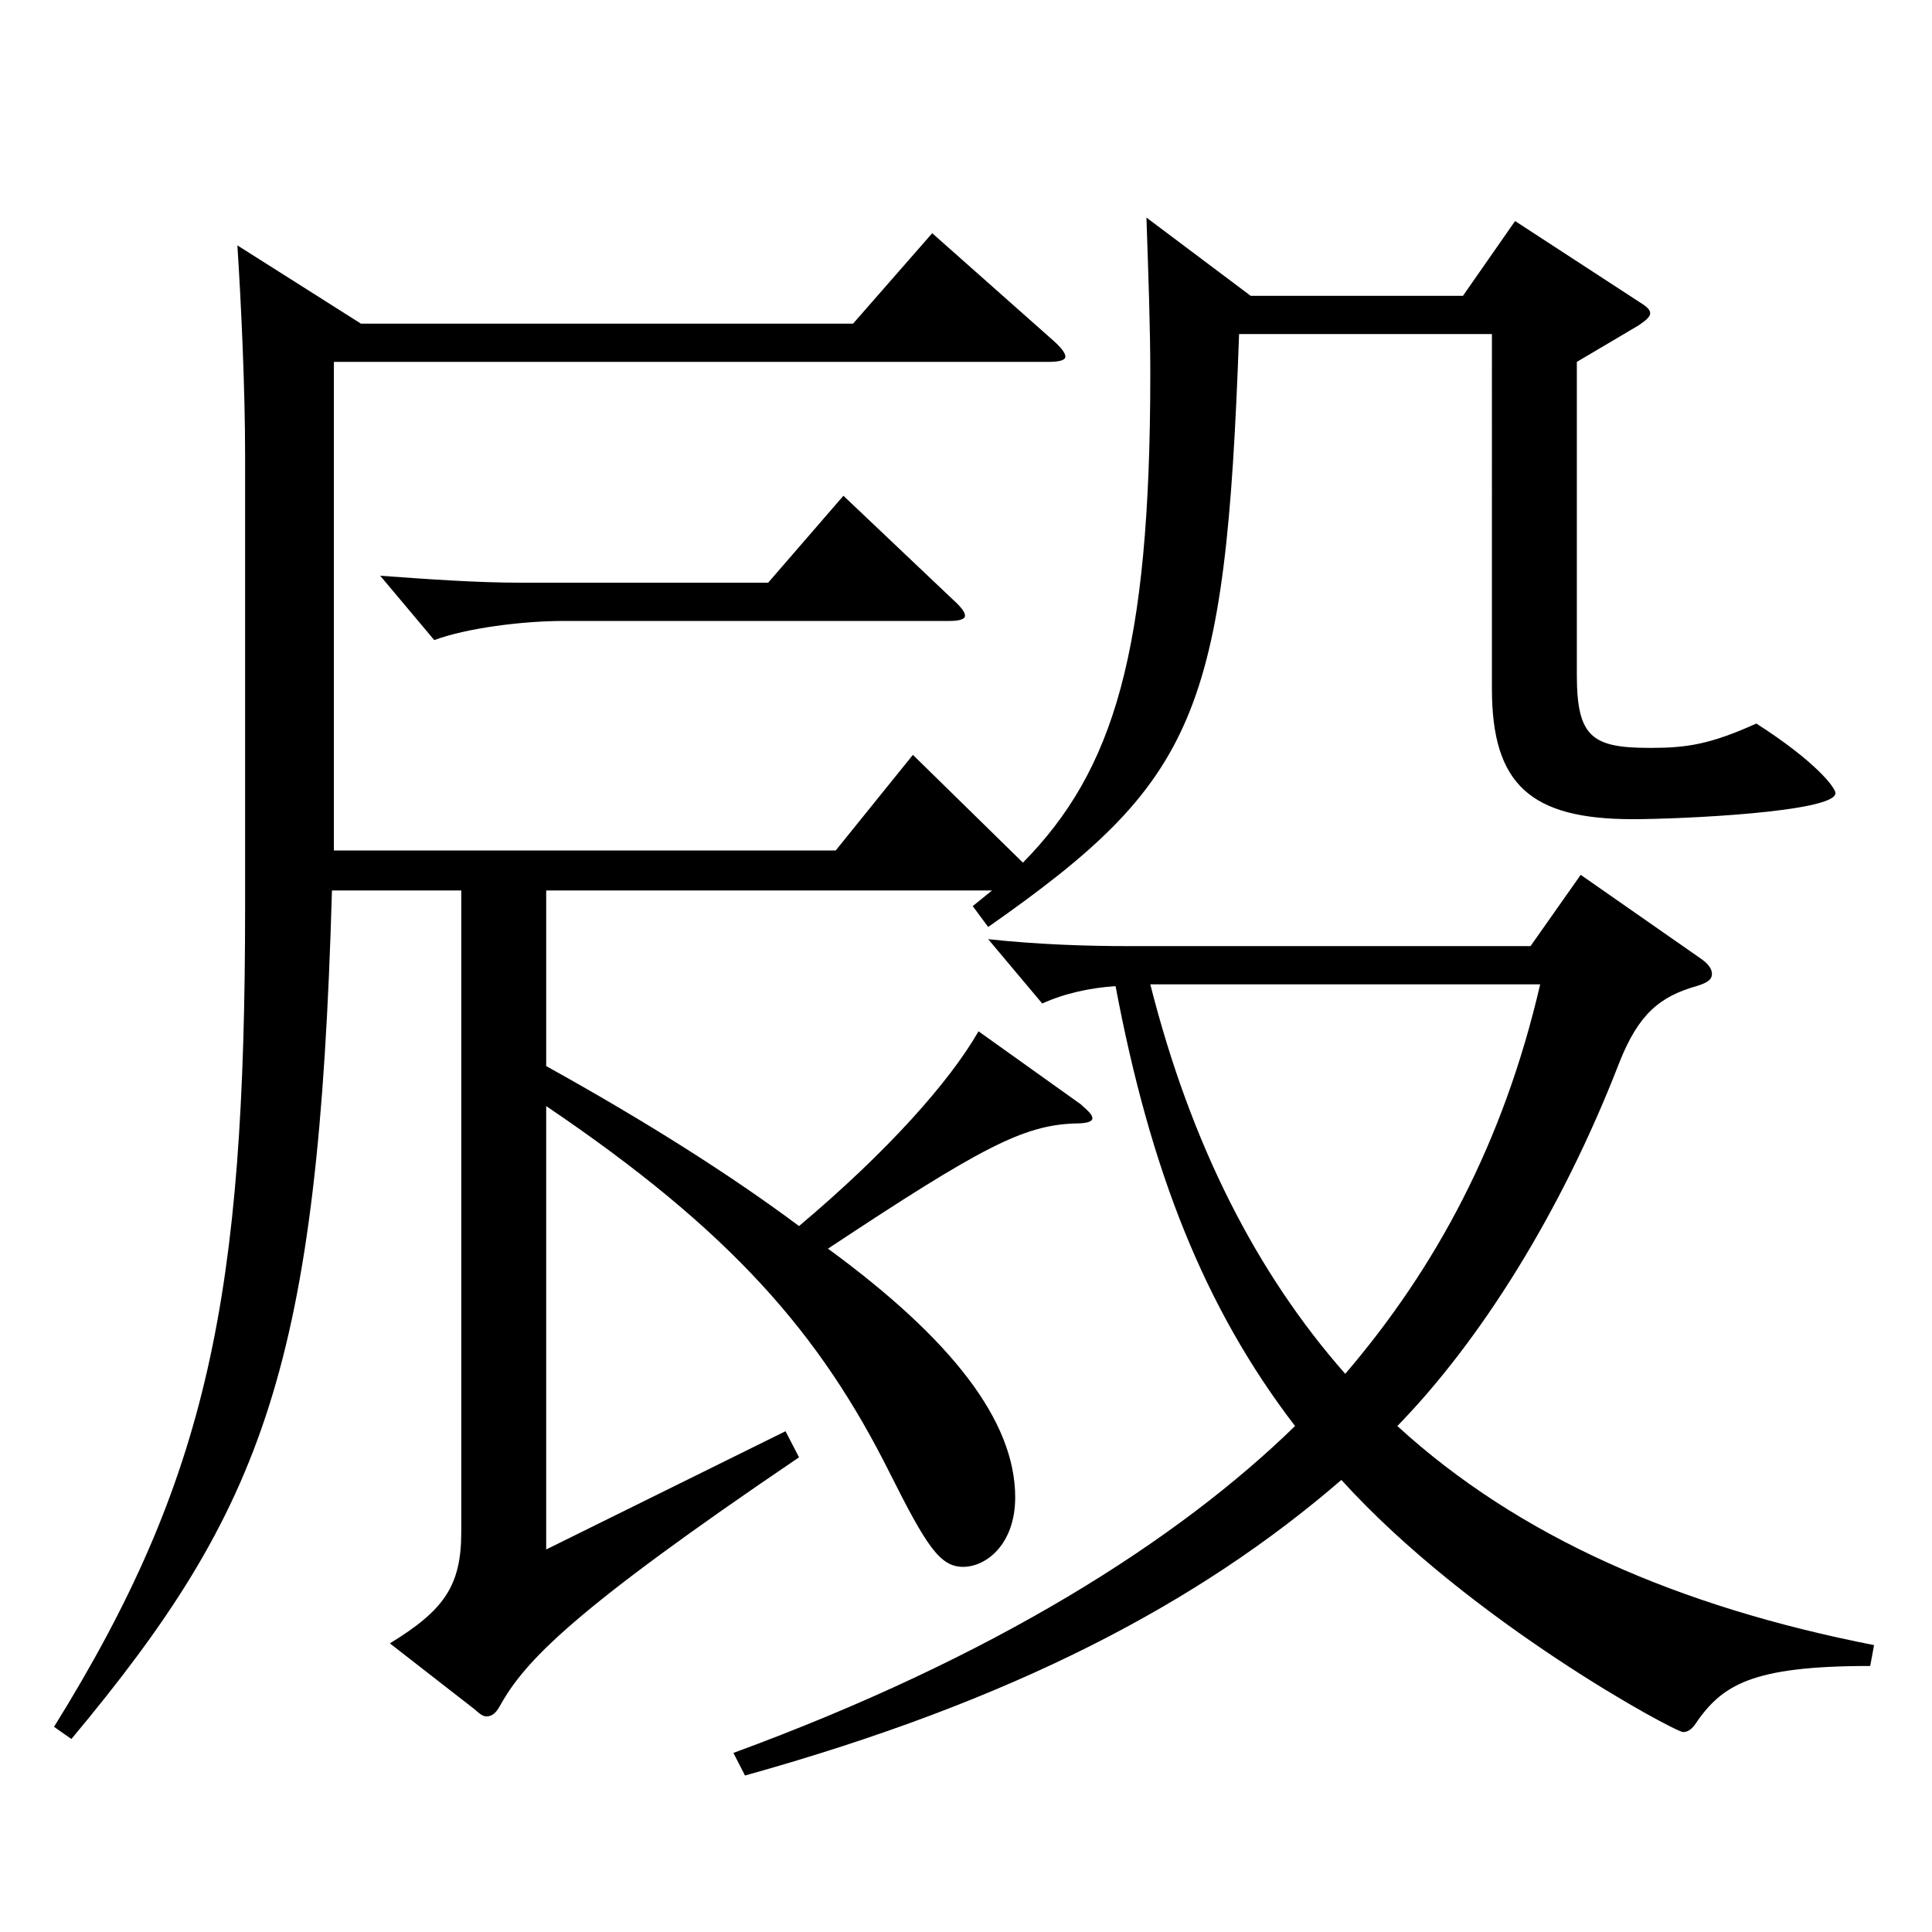 <?xml version="1.0" encoding="utf-8"?>
<!-- Generator: Adobe Illustrator 16.0.0, SVG Export Plug-In . SVG Version: 6.00 Build 0)  -->
<!DOCTYPE svg PUBLIC "-//W3C//DTD SVG 1.1//EN" "http://www.w3.org/Graphics/SVG/1.1/DTD/svg11.dtd">
<svg version="1.1" id="图层_1" xmlns="http://www.w3.org/2000/svg" xmlns:xlink="http://www.w3.org/1999/xlink" x="0px" y="0px"
	 width="1000px" height="1000px" viewBox="0 0 1000 1000" enable-background="new 0 0 1000 1000" xml:space="preserve">
<path d="M186.806,167.509h254.743l40.959-46.8l62.937,55.8c3.996,3.6,5.994,6.3,5.994,8.1s-2.997,2.7-8.991,2.7H172.819v252.898
	h259.738l39.96-49.5l56.942,55.8c46.953-47.7,65.934-108.899,65.934-252.898c0-24.3-0.999-51.3-1.998-80.999l53.946,40.499H757.23
	l26.973-38.699l64.935,42.3c2.997,1.8,4.995,3.6,4.995,5.399s-1.998,3.601-5.994,6.3l-31.968,18.9v161.999
	c0,32.399,7.992,37.8,37.962,37.8c18.981,0,30.969-1.801,54.944-12.601c30.969,19.8,40.959,33.3,40.959,36
	c0,9.9-80.918,13.5-104.895,13.5c-52.946,0-72.926-18-72.926-67.5V172.908H641.348c-6.993,197.099-21.979,231.299-129.869,306.898
	l-7.992-10.8l9.99-8.101H282.709v90.899c51.947,28.8,95.903,56.7,130.868,82.8c45.953-38.7,77.921-74.699,92.906-100.8l52.946,37.8
	c3.996,3.601,5.994,5.4,5.994,7.2s-2.997,2.7-8.991,2.7c-26.973,0.899-48.95,12.6-127.871,64.8
	c63.936,46.799,96.902,89.099,96.902,128.698c0,24.301-14.984,36-26.973,36c-11.987,0-18.98-10.8-37.962-48.6
	c-35.963-71.999-81.917-125.099-177.82-189.898v229.498l123.875-61.199l6.993,13.5C296.695,833.504,271.72,859.604,258.733,883.004
	c-1.998,3.6-3.996,5.399-6.993,5.399c-1.998,0-3.996-1.8-5.994-3.6l-43.956-34.2c27.973-17.1,36.963-29.699,36.963-57.6V460.906
	H171.82c-6.992,245.698-34.964,319.498-134.863,439.197l-8.991-6.3c79.919-128.699,98.9-223.198,98.9-424.797V235.908
	c0-34.2-1.998-78.3-3.996-108.899L186.806,167.509z M493.496,310.607c3.996,3.6,5.994,6.3,5.994,8.1c0,1.801-2.997,2.7-7.992,2.7
	H291.7c-20.979,0-49.95,3.601-66.933,9.9l-27.972-33.3c24.975,1.8,49.949,3.6,72.926,3.6h127.871l38.961-45L493.496,310.607z
	 M968.019,862.304c-61.938,0-76.923,9.9-90.909,30.6c-1.998,2.7-3.995,3.601-5.993,3.601c-3.996,0-109.89-56.7-176.822-130.499
	c-73.926,63.899-169.829,114.299-308.688,152.999l-5.994-11.7c134.864-49.5,229.769-109.8,290.707-169.199
	c-46.953-61.199-74.925-132.299-92.906-227.698c-12.987,0.9-25.974,3.6-37.962,9l-27.972-33.3c24.975,2.7,49.949,3.6,72.927,3.6
	h207.79l25.974-36.899l61.938,43.199c3.996,2.7,5.994,5.4,5.994,8.101s-1.998,4.5-7.992,6.3c-18.98,5.4-29.97,14.399-39.959,39.6
	c-29.971,77.399-71.928,143.999-114.885,188.099c62.937,57.6,145.854,93.6,246.752,113.399L968.019,862.304z M595.394,509.506
	c20.979,82.8,54.945,149.399,100.898,201.599c46.953-54.899,81.918-119.699,100.898-201.599H595.394z"/>
</svg>
